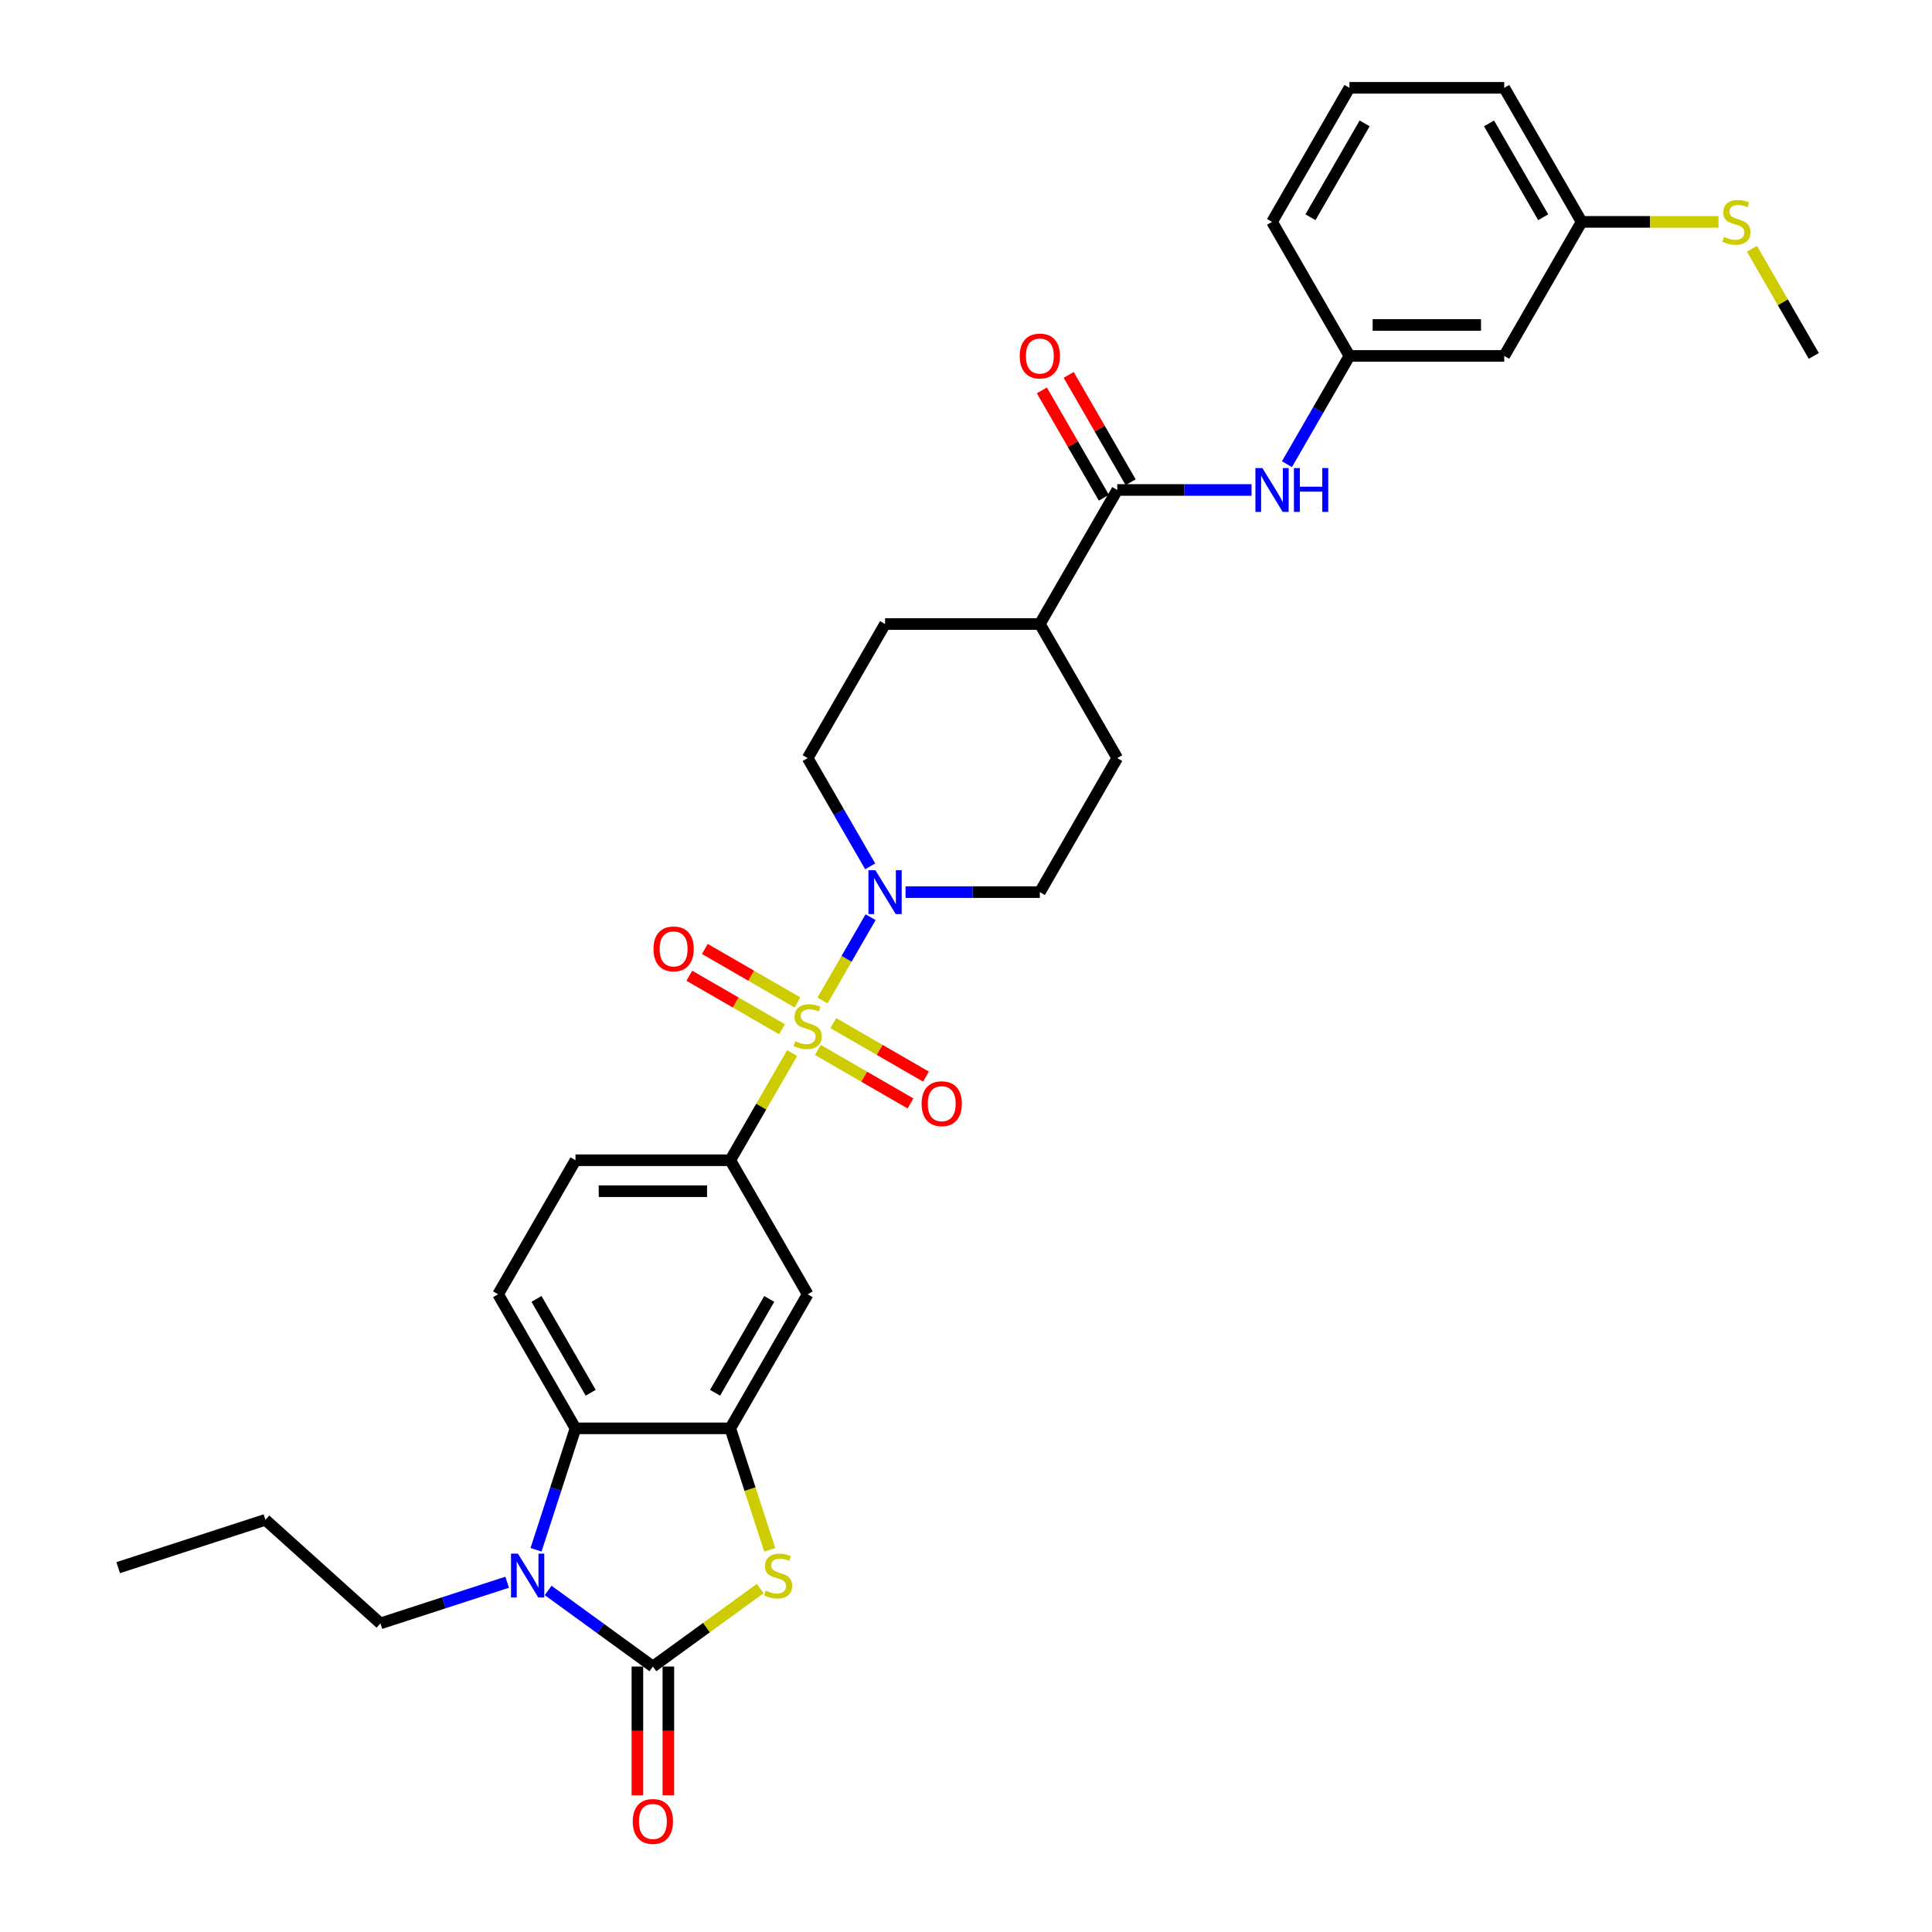 <?xml version='1.0' encoding='iso-8859-1'?>
<svg version='1.1' baseProfile='full'
              xmlns='http://www.w3.org/2000/svg'
                      xmlns:rdkit='http://www.rdkit.org/xml'
                      xmlns:xlink='http://www.w3.org/1999/xlink'
                  xml:space='preserve'
width='1000px' height='1000px' viewBox='0 0 1000 1000'>
<!-- END OF HEADER -->
<rect style='opacity:1.0;fill:#FFFFFF;stroke:none' width='1000' height='1000' x='0' y='0'> </rect>
<path class='bond-4' d='M 425.737,517.837 L 438.18,496.284' style='fill:none;fill-rule:evenodd;stroke:#CCCC00;stroke-width:6px;stroke-linecap:butt;stroke-linejoin:miter;stroke-opacity:1' />
<path class='bond-4' d='M 438.18,496.284 L 450.624,474.731' style='fill:none;fill-rule:evenodd;stroke:#0000FF;stroke-width:6px;stroke-linecap:butt;stroke-linejoin:miter;stroke-opacity:1' />
<path class='bond-6' d='M 410.009,545.078 L 393.999,572.808' style='fill:none;fill-rule:evenodd;stroke:#CCCC00;stroke-width:6px;stroke-linecap:butt;stroke-linejoin:miter;stroke-opacity:1' />
<path class='bond-6' d='M 393.999,572.808 L 377.989,600.538' style='fill:none;fill-rule:evenodd;stroke:#000000;stroke-width:6px;stroke-linecap:butt;stroke-linejoin:miter;stroke-opacity:1' />
<path class='bond-10' d='M 423.321,543.448 L 447.299,557.292' style='fill:none;fill-rule:evenodd;stroke:#CCCC00;stroke-width:6px;stroke-linecap:butt;stroke-linejoin:miter;stroke-opacity:1' />
<path class='bond-10' d='M 447.299,557.292 L 471.278,571.136' style='fill:none;fill-rule:evenodd;stroke:#FF0000;stroke-width:6px;stroke-linecap:butt;stroke-linejoin:miter;stroke-opacity:1' />
<path class='bond-10' d='M 431.333,529.571 L 455.311,543.415' style='fill:none;fill-rule:evenodd;stroke:#CCCC00;stroke-width:6px;stroke-linecap:butt;stroke-linejoin:miter;stroke-opacity:1' />
<path class='bond-10' d='M 455.311,543.415 L 479.29,557.259' style='fill:none;fill-rule:evenodd;stroke:#FF0000;stroke-width:6px;stroke-linecap:butt;stroke-linejoin:miter;stroke-opacity:1' />
<path class='bond-11' d='M 412.777,518.858 L 388.798,505.014' style='fill:none;fill-rule:evenodd;stroke:#CCCC00;stroke-width:6px;stroke-linecap:butt;stroke-linejoin:miter;stroke-opacity:1' />
<path class='bond-11' d='M 388.798,505.014 L 364.82,491.17' style='fill:none;fill-rule:evenodd;stroke:#FF0000;stroke-width:6px;stroke-linecap:butt;stroke-linejoin:miter;stroke-opacity:1' />
<path class='bond-11' d='M 404.765,532.735 L 380.787,518.891' style='fill:none;fill-rule:evenodd;stroke:#CCCC00;stroke-width:6px;stroke-linecap:butt;stroke-linejoin:miter;stroke-opacity:1' />
<path class='bond-11' d='M 380.787,518.891 L 356.808,505.047' style='fill:none;fill-rule:evenodd;stroke:#FF0000;stroke-width:6px;stroke-linecap:butt;stroke-linejoin:miter;stroke-opacity:1' />
<path class='bond-0' d='M 337.929,862.6 L 365.699,842.424' style='fill:none;fill-rule:evenodd;stroke:#000000;stroke-width:6px;stroke-linecap:butt;stroke-linejoin:miter;stroke-opacity:1' />
<path class='bond-0' d='M 365.699,842.424 L 393.47,822.248' style='fill:none;fill-rule:evenodd;stroke:#CCCC00;stroke-width:6px;stroke-linecap:butt;stroke-linejoin:miter;stroke-opacity:1' />
<path class='bond-13' d='M 329.917,862.6 L 329.917,895.922' style='fill:none;fill-rule:evenodd;stroke:#000000;stroke-width:6px;stroke-linecap:butt;stroke-linejoin:miter;stroke-opacity:1' />
<path class='bond-13' d='M 329.917,895.922 L 329.917,929.244' style='fill:none;fill-rule:evenodd;stroke:#FF0000;stroke-width:6px;stroke-linecap:butt;stroke-linejoin:miter;stroke-opacity:1' />
<path class='bond-13' d='M 345.941,862.6 L 345.941,895.922' style='fill:none;fill-rule:evenodd;stroke:#000000;stroke-width:6px;stroke-linecap:butt;stroke-linejoin:miter;stroke-opacity:1' />
<path class='bond-13' d='M 345.941,895.922 L 345.941,929.244' style='fill:none;fill-rule:evenodd;stroke:#FF0000;stroke-width:6px;stroke-linecap:butt;stroke-linejoin:miter;stroke-opacity:1' />
<path class='bond-34' d='M 337.929,862.6 L 310.824,842.907' style='fill:none;fill-rule:evenodd;stroke:#000000;stroke-width:6px;stroke-linecap:butt;stroke-linejoin:miter;stroke-opacity:1' />
<path class='bond-34' d='M 310.824,842.907 L 283.719,823.214' style='fill:none;fill-rule:evenodd;stroke:#0000FF;stroke-width:6px;stroke-linecap:butt;stroke-linejoin:miter;stroke-opacity:1' />
<path class='bond-1' d='M 277.448,802.159 L 287.659,770.734' style='fill:none;fill-rule:evenodd;stroke:#0000FF;stroke-width:6px;stroke-linecap:butt;stroke-linejoin:miter;stroke-opacity:1' />
<path class='bond-1' d='M 287.659,770.734 L 297.87,739.309' style='fill:none;fill-rule:evenodd;stroke:#000000;stroke-width:6px;stroke-linecap:butt;stroke-linejoin:miter;stroke-opacity:1' />
<path class='bond-24' d='M 262.504,818.954 L 229.708,829.61' style='fill:none;fill-rule:evenodd;stroke:#0000FF;stroke-width:6px;stroke-linecap:butt;stroke-linejoin:miter;stroke-opacity:1' />
<path class='bond-24' d='M 229.708,829.61 L 196.913,840.266' style='fill:none;fill-rule:evenodd;stroke:#000000;stroke-width:6px;stroke-linecap:butt;stroke-linejoin:miter;stroke-opacity:1' />
<path class='bond-2' d='M 398.421,802.192 L 388.205,770.75' style='fill:none;fill-rule:evenodd;stroke:#CCCC00;stroke-width:6px;stroke-linecap:butt;stroke-linejoin:miter;stroke-opacity:1' />
<path class='bond-2' d='M 388.205,770.75 L 377.989,739.309' style='fill:none;fill-rule:evenodd;stroke:#000000;stroke-width:6px;stroke-linecap:butt;stroke-linejoin:miter;stroke-opacity:1' />
<path class='bond-3' d='M 377.989,739.309 L 418.049,669.924' style='fill:none;fill-rule:evenodd;stroke:#000000;stroke-width:6px;stroke-linecap:butt;stroke-linejoin:miter;stroke-opacity:1' />
<path class='bond-3' d='M 370.121,720.889 L 398.163,672.32' style='fill:none;fill-rule:evenodd;stroke:#000000;stroke-width:6px;stroke-linecap:butt;stroke-linejoin:miter;stroke-opacity:1' />
<path class='bond-33' d='M 377.989,739.309 L 297.87,739.309' style='fill:none;fill-rule:evenodd;stroke:#000000;stroke-width:6px;stroke-linecap:butt;stroke-linejoin:miter;stroke-opacity:1' />
<path class='bond-16' d='M 468.716,461.767 L 503.472,461.767' style='fill:none;fill-rule:evenodd;stroke:#0000FF;stroke-width:6px;stroke-linecap:butt;stroke-linejoin:miter;stroke-opacity:1' />
<path class='bond-16' d='M 503.472,461.767 L 538.228,461.767' style='fill:none;fill-rule:evenodd;stroke:#000000;stroke-width:6px;stroke-linecap:butt;stroke-linejoin:miter;stroke-opacity:1' />
<path class='bond-17' d='M 450.402,448.419 L 434.225,420.401' style='fill:none;fill-rule:evenodd;stroke:#0000FF;stroke-width:6px;stroke-linecap:butt;stroke-linejoin:miter;stroke-opacity:1' />
<path class='bond-17' d='M 434.225,420.401 L 418.049,392.382' style='fill:none;fill-rule:evenodd;stroke:#000000;stroke-width:6px;stroke-linecap:butt;stroke-linejoin:miter;stroke-opacity:1' />
<path class='bond-5' d='M 297.87,739.309 L 257.81,669.924' style='fill:none;fill-rule:evenodd;stroke:#000000;stroke-width:6px;stroke-linecap:butt;stroke-linejoin:miter;stroke-opacity:1' />
<path class='bond-5' d='M 305.738,720.889 L 277.696,672.32' style='fill:none;fill-rule:evenodd;stroke:#000000;stroke-width:6px;stroke-linecap:butt;stroke-linejoin:miter;stroke-opacity:1' />
<path class='bond-8' d='M 377.989,600.538 L 418.049,669.924' style='fill:none;fill-rule:evenodd;stroke:#000000;stroke-width:6px;stroke-linecap:butt;stroke-linejoin:miter;stroke-opacity:1' />
<path class='bond-15' d='M 377.989,600.538 L 297.87,600.538' style='fill:none;fill-rule:evenodd;stroke:#000000;stroke-width:6px;stroke-linecap:butt;stroke-linejoin:miter;stroke-opacity:1' />
<path class='bond-15' d='M 365.971,616.562 L 309.888,616.562' style='fill:none;fill-rule:evenodd;stroke:#000000;stroke-width:6px;stroke-linecap:butt;stroke-linejoin:miter;stroke-opacity:1' />
<path class='bond-7' d='M 578.288,253.611 L 538.228,322.996' style='fill:none;fill-rule:evenodd;stroke:#000000;stroke-width:6px;stroke-linecap:butt;stroke-linejoin:miter;stroke-opacity:1' />
<path class='bond-9' d='M 578.288,253.611 L 613.044,253.611' style='fill:none;fill-rule:evenodd;stroke:#000000;stroke-width:6px;stroke-linecap:butt;stroke-linejoin:miter;stroke-opacity:1' />
<path class='bond-9' d='M 613.044,253.611 L 647.799,253.611' style='fill:none;fill-rule:evenodd;stroke:#0000FF;stroke-width:6px;stroke-linecap:butt;stroke-linejoin:miter;stroke-opacity:1' />
<path class='bond-19' d='M 585.226,249.605 L 569.188,221.827' style='fill:none;fill-rule:evenodd;stroke:#000000;stroke-width:6px;stroke-linecap:butt;stroke-linejoin:miter;stroke-opacity:1' />
<path class='bond-19' d='M 569.188,221.827 L 553.15,194.048' style='fill:none;fill-rule:evenodd;stroke:#FF0000;stroke-width:6px;stroke-linecap:butt;stroke-linejoin:miter;stroke-opacity:1' />
<path class='bond-19' d='M 571.349,257.617 L 555.311,229.839' style='fill:none;fill-rule:evenodd;stroke:#000000;stroke-width:6px;stroke-linecap:butt;stroke-linejoin:miter;stroke-opacity:1' />
<path class='bond-19' d='M 555.311,229.839 L 539.273,202.06' style='fill:none;fill-rule:evenodd;stroke:#FF0000;stroke-width:6px;stroke-linecap:butt;stroke-linejoin:miter;stroke-opacity:1' />
<path class='bond-18' d='M 666.114,240.263 L 682.29,212.244' style='fill:none;fill-rule:evenodd;stroke:#0000FF;stroke-width:6px;stroke-linecap:butt;stroke-linejoin:miter;stroke-opacity:1' />
<path class='bond-18' d='M 682.29,212.244 L 698.467,184.225' style='fill:none;fill-rule:evenodd;stroke:#000000;stroke-width:6px;stroke-linecap:butt;stroke-linejoin:miter;stroke-opacity:1' />
<path class='bond-12' d='M 257.81,669.924 L 297.87,600.538' style='fill:none;fill-rule:evenodd;stroke:#000000;stroke-width:6px;stroke-linecap:butt;stroke-linejoin:miter;stroke-opacity:1' />
<path class='bond-14' d='M 538.228,322.996 L 458.109,322.996' style='fill:none;fill-rule:evenodd;stroke:#000000;stroke-width:6px;stroke-linecap:butt;stroke-linejoin:miter;stroke-opacity:1' />
<path class='bond-32' d='M 538.228,322.996 L 578.288,392.382' style='fill:none;fill-rule:evenodd;stroke:#000000;stroke-width:6px;stroke-linecap:butt;stroke-linejoin:miter;stroke-opacity:1' />
<path class='bond-21' d='M 538.228,461.767 L 578.288,392.382' style='fill:none;fill-rule:evenodd;stroke:#000000;stroke-width:6px;stroke-linecap:butt;stroke-linejoin:miter;stroke-opacity:1' />
<path class='bond-22' d='M 418.049,392.382 L 458.109,322.996' style='fill:none;fill-rule:evenodd;stroke:#000000;stroke-width:6px;stroke-linecap:butt;stroke-linejoin:miter;stroke-opacity:1' />
<path class='bond-20' d='M 698.467,184.225 L 778.586,184.225' style='fill:none;fill-rule:evenodd;stroke:#000000;stroke-width:6px;stroke-linecap:butt;stroke-linejoin:miter;stroke-opacity:1' />
<path class='bond-20' d='M 710.485,168.202 L 766.568,168.202' style='fill:none;fill-rule:evenodd;stroke:#000000;stroke-width:6px;stroke-linecap:butt;stroke-linejoin:miter;stroke-opacity:1' />
<path class='bond-27' d='M 698.467,184.225 L 658.407,114.84' style='fill:none;fill-rule:evenodd;stroke:#000000;stroke-width:6px;stroke-linecap:butt;stroke-linejoin:miter;stroke-opacity:1' />
<path class='bond-23' d='M 778.586,184.225 L 818.646,114.84' style='fill:none;fill-rule:evenodd;stroke:#000000;stroke-width:6px;stroke-linecap:butt;stroke-linejoin:miter;stroke-opacity:1' />
<path class='bond-25' d='M 818.646,114.84 L 854.067,114.84' style='fill:none;fill-rule:evenodd;stroke:#000000;stroke-width:6px;stroke-linecap:butt;stroke-linejoin:miter;stroke-opacity:1' />
<path class='bond-25' d='M 854.067,114.84 L 889.488,114.84' style='fill:none;fill-rule:evenodd;stroke:#CCCC00;stroke-width:6px;stroke-linecap:butt;stroke-linejoin:miter;stroke-opacity:1' />
<path class='bond-35' d='M 818.646,114.84 L 778.586,45.455' style='fill:none;fill-rule:evenodd;stroke:#000000;stroke-width:6px;stroke-linecap:butt;stroke-linejoin:miter;stroke-opacity:1' />
<path class='bond-35' d='M 798.76,112.444 L 770.718,63.874' style='fill:none;fill-rule:evenodd;stroke:#000000;stroke-width:6px;stroke-linecap:butt;stroke-linejoin:miter;stroke-opacity:1' />
<path class='bond-30' d='M 196.913,840.266 L 137.373,786.655' style='fill:none;fill-rule:evenodd;stroke:#000000;stroke-width:6px;stroke-linecap:butt;stroke-linejoin:miter;stroke-opacity:1' />
<path class='bond-29' d='M 906.805,128.765 L 922.815,156.495' style='fill:none;fill-rule:evenodd;stroke:#CCCC00;stroke-width:6px;stroke-linecap:butt;stroke-linejoin:miter;stroke-opacity:1' />
<path class='bond-29' d='M 922.815,156.495 L 938.825,184.225' style='fill:none;fill-rule:evenodd;stroke:#000000;stroke-width:6px;stroke-linecap:butt;stroke-linejoin:miter;stroke-opacity:1' />
<path class='bond-26' d='M 698.467,45.455 L 658.407,114.84' style='fill:none;fill-rule:evenodd;stroke:#000000;stroke-width:6px;stroke-linecap:butt;stroke-linejoin:miter;stroke-opacity:1' />
<path class='bond-26' d='M 706.335,63.874 L 678.293,112.444' style='fill:none;fill-rule:evenodd;stroke:#000000;stroke-width:6px;stroke-linecap:butt;stroke-linejoin:miter;stroke-opacity:1' />
<path class='bond-28' d='M 698.467,45.455 L 778.586,45.455' style='fill:none;fill-rule:evenodd;stroke:#000000;stroke-width:6px;stroke-linecap:butt;stroke-linejoin:miter;stroke-opacity:1' />
<path class='bond-31' d='M 137.373,786.655 L 61.175,811.414' style='fill:none;fill-rule:evenodd;stroke:#000000;stroke-width:6px;stroke-linecap:butt;stroke-linejoin:miter;stroke-opacity:1' />
<path  class='atom-0' d='M 411.639 538.94
Q 411.896 539.037, 412.953 539.485
Q 414.011 539.934, 415.165 540.222
Q 416.35 540.479, 417.504 540.479
Q 419.651 540.479, 420.901 539.453
Q 422.151 538.396, 422.151 536.569
Q 422.151 535.319, 421.51 534.55
Q 420.901 533.781, 419.94 533.364
Q 418.978 532.948, 417.376 532.467
Q 415.357 531.858, 414.139 531.281
Q 412.953 530.704, 412.088 529.486
Q 411.255 528.269, 411.255 526.217
Q 411.255 523.365, 413.178 521.603
Q 415.132 519.84, 418.978 519.84
Q 421.606 519.84, 424.587 521.09
L 423.849 523.558
Q 421.125 522.436, 419.074 522.436
Q 416.863 522.436, 415.645 523.365
Q 414.427 524.263, 414.459 525.833
Q 414.459 527.051, 415.068 527.788
Q 415.709 528.525, 416.607 528.942
Q 417.536 529.358, 419.074 529.839
Q 421.125 530.48, 422.343 531.121
Q 423.561 531.762, 424.426 533.076
Q 425.324 534.358, 425.324 536.569
Q 425.324 539.71, 423.209 541.408
Q 421.125 543.075, 417.632 543.075
Q 415.613 543.075, 414.075 542.626
Q 412.569 542.209, 410.774 541.472
L 411.639 538.94
' fill='#CCCC00'/>
<path  class='atom-2' d='M 268.096 804.162
L 275.531 816.18
Q 276.268 817.366, 277.454 819.513
Q 278.64 821.661, 278.704 821.789
L 278.704 804.162
L 281.716 804.162
L 281.716 826.852
L 278.608 826.852
L 270.628 813.713
Q 269.698 812.174, 268.705 810.412
Q 267.743 808.649, 267.455 808.104
L 267.455 826.852
L 264.507 826.852
L 264.507 804.162
L 268.096 804.162
' fill='#0000FF'/>
<path  class='atom-3' d='M 396.338 823.295
Q 396.594 823.391, 397.652 823.84
Q 398.709 824.288, 399.863 824.577
Q 401.049 824.833, 402.203 824.833
Q 404.35 824.833, 405.6 823.808
Q 406.849 822.75, 406.849 820.923
Q 406.849 819.674, 406.209 818.904
Q 405.6 818.135, 404.638 817.719
Q 403.677 817.302, 402.074 816.821
Q 400.055 816.212, 398.838 815.636
Q 397.652 815.059, 396.786 813.841
Q 395.953 812.623, 395.953 810.572
Q 395.953 807.72, 397.876 805.957
Q 399.831 804.194, 403.677 804.194
Q 406.305 804.194, 409.285 805.444
L 408.548 807.912
Q 405.824 806.79, 403.773 806.79
Q 401.562 806.79, 400.344 807.72
Q 399.126 808.617, 399.158 810.187
Q 399.158 811.405, 399.767 812.142
Q 400.408 812.879, 401.305 813.296
Q 402.235 813.713, 403.773 814.193
Q 405.824 814.834, 407.042 815.475
Q 408.26 816.116, 409.125 817.43
Q 410.022 818.712, 410.022 820.923
Q 410.022 824.064, 407.907 825.763
Q 405.824 827.429, 402.331 827.429
Q 400.312 827.429, 398.773 826.98
Q 397.267 826.564, 395.473 825.827
L 396.338 823.295
' fill='#CCCC00'/>
<path  class='atom-5' d='M 453.093 450.422
L 460.528 462.44
Q 461.265 463.626, 462.451 465.773
Q 463.637 467.921, 463.701 468.049
L 463.701 450.422
L 466.713 450.422
L 466.713 473.112
L 463.605 473.112
L 455.625 459.973
Q 454.695 458.434, 453.702 456.672
Q 452.741 454.909, 452.452 454.364
L 452.452 473.112
L 449.504 473.112
L 449.504 450.422
L 453.093 450.422
' fill='#0000FF'/>
<path  class='atom-10' d='M 653.392 242.266
L 660.827 254.284
Q 661.564 255.47, 662.75 257.617
Q 663.935 259.764, 663.999 259.892
L 663.999 242.266
L 667.012 242.266
L 667.012 264.956
L 663.903 264.956
L 655.923 251.816
Q 654.994 250.278, 654.001 248.515
Q 653.039 246.753, 652.751 246.208
L 652.751 264.956
L 649.802 264.956
L 649.802 242.266
L 653.392 242.266
' fill='#0000FF'/>
<path  class='atom-10' d='M 669.736 242.266
L 672.813 242.266
L 672.813 251.912
L 684.414 251.912
L 684.414 242.266
L 687.49 242.266
L 687.49 264.956
L 684.414 264.956
L 684.414 254.476
L 672.813 254.476
L 672.813 264.956
L 669.736 264.956
L 669.736 242.266
' fill='#0000FF'/>
<path  class='atom-11' d='M 477.019 571.277
Q 477.019 565.829, 479.711 562.784
Q 482.403 559.739, 487.434 559.739
Q 492.466 559.739, 495.158 562.784
Q 497.85 565.829, 497.85 571.277
Q 497.85 576.789, 495.126 579.93
Q 492.402 583.038, 487.434 583.038
Q 482.435 583.038, 479.711 579.93
Q 477.019 576.821, 477.019 571.277
M 487.434 580.474
Q 490.895 580.474, 492.754 578.167
Q 494.645 575.827, 494.645 571.277
Q 494.645 566.822, 492.754 564.579
Q 490.895 562.303, 487.434 562.303
Q 483.973 562.303, 482.082 564.547
Q 480.224 566.79, 480.224 571.277
Q 480.224 575.859, 482.082 578.167
Q 483.973 580.474, 487.434 580.474
' fill='#FF0000'/>
<path  class='atom-12' d='M 338.248 491.157
Q 338.248 485.709, 340.94 482.665
Q 343.632 479.62, 348.663 479.62
Q 353.695 479.62, 356.387 482.665
Q 359.079 485.709, 359.079 491.157
Q 359.079 496.669, 356.355 499.81
Q 353.631 502.919, 348.663 502.919
Q 343.664 502.919, 340.94 499.81
Q 338.248 496.701, 338.248 491.157
M 348.663 500.355
Q 352.125 500.355, 353.983 498.047
Q 355.874 495.708, 355.874 491.157
Q 355.874 486.703, 353.983 484.459
Q 352.125 482.184, 348.663 482.184
Q 345.202 482.184, 343.311 484.427
Q 341.453 486.671, 341.453 491.157
Q 341.453 495.74, 343.311 498.047
Q 345.202 500.355, 348.663 500.355
' fill='#FF0000'/>
<path  class='atom-14' d='M 327.514 942.784
Q 327.514 937.336, 330.206 934.291
Q 332.898 931.247, 337.929 931.247
Q 342.961 931.247, 345.653 934.291
Q 348.345 937.336, 348.345 942.784
Q 348.345 948.296, 345.621 951.437
Q 342.897 954.545, 337.929 954.545
Q 332.93 954.545, 330.206 951.437
Q 327.514 948.328, 327.514 942.784
M 337.929 951.982
Q 341.391 951.982, 343.249 949.674
Q 345.14 947.335, 345.14 942.784
Q 345.14 938.329, 343.249 936.086
Q 341.391 933.811, 337.929 933.811
Q 334.468 933.811, 332.577 936.054
Q 330.719 938.297, 330.719 942.784
Q 330.719 947.367, 332.577 949.674
Q 334.468 951.982, 337.929 951.982
' fill='#FF0000'/>
<path  class='atom-20' d='M 527.812 184.29
Q 527.812 178.841, 530.504 175.797
Q 533.196 172.752, 538.228 172.752
Q 543.259 172.752, 545.951 175.797
Q 548.644 178.841, 548.644 184.29
Q 548.644 189.802, 545.919 192.942
Q 543.195 196.051, 538.228 196.051
Q 533.229 196.051, 530.504 192.942
Q 527.812 189.834, 527.812 184.29
M 538.228 193.487
Q 541.689 193.487, 543.548 191.18
Q 545.439 188.84, 545.439 184.29
Q 545.439 179.835, 543.548 177.592
Q 541.689 175.316, 538.228 175.316
Q 534.767 175.316, 532.876 177.56
Q 531.017 179.803, 531.017 184.29
Q 531.017 188.872, 532.876 191.18
Q 534.767 193.487, 538.228 193.487
' fill='#FF0000'/>
<path  class='atom-26' d='M 892.356 122.628
Q 892.612 122.724, 893.67 123.172
Q 894.727 123.621, 895.881 123.91
Q 897.067 124.166, 898.221 124.166
Q 900.368 124.166, 901.618 123.14
Q 902.868 122.083, 902.868 120.256
Q 902.868 119.006, 902.227 118.237
Q 901.618 117.468, 900.656 117.051
Q 899.695 116.635, 898.092 116.154
Q 896.073 115.545, 894.856 114.968
Q 893.67 114.391, 892.805 113.174
Q 891.971 111.956, 891.971 109.905
Q 891.971 107.052, 893.894 105.29
Q 895.849 103.527, 899.695 103.527
Q 902.323 103.527, 905.303 104.777
L 904.566 107.245
Q 901.842 106.123, 899.791 106.123
Q 897.58 106.123, 896.362 107.052
Q 895.144 107.95, 895.176 109.52
Q 895.176 110.738, 895.785 111.475
Q 896.426 112.212, 897.323 112.629
Q 898.253 113.045, 899.791 113.526
Q 901.842 114.167, 903.06 114.808
Q 904.278 115.449, 905.143 116.763
Q 906.04 118.045, 906.04 120.256
Q 906.04 123.397, 903.925 125.095
Q 901.842 126.762, 898.349 126.762
Q 896.33 126.762, 894.792 126.313
Q 893.285 125.896, 891.491 125.159
L 892.356 122.628
' fill='#CCCC00'/>
</svg>
